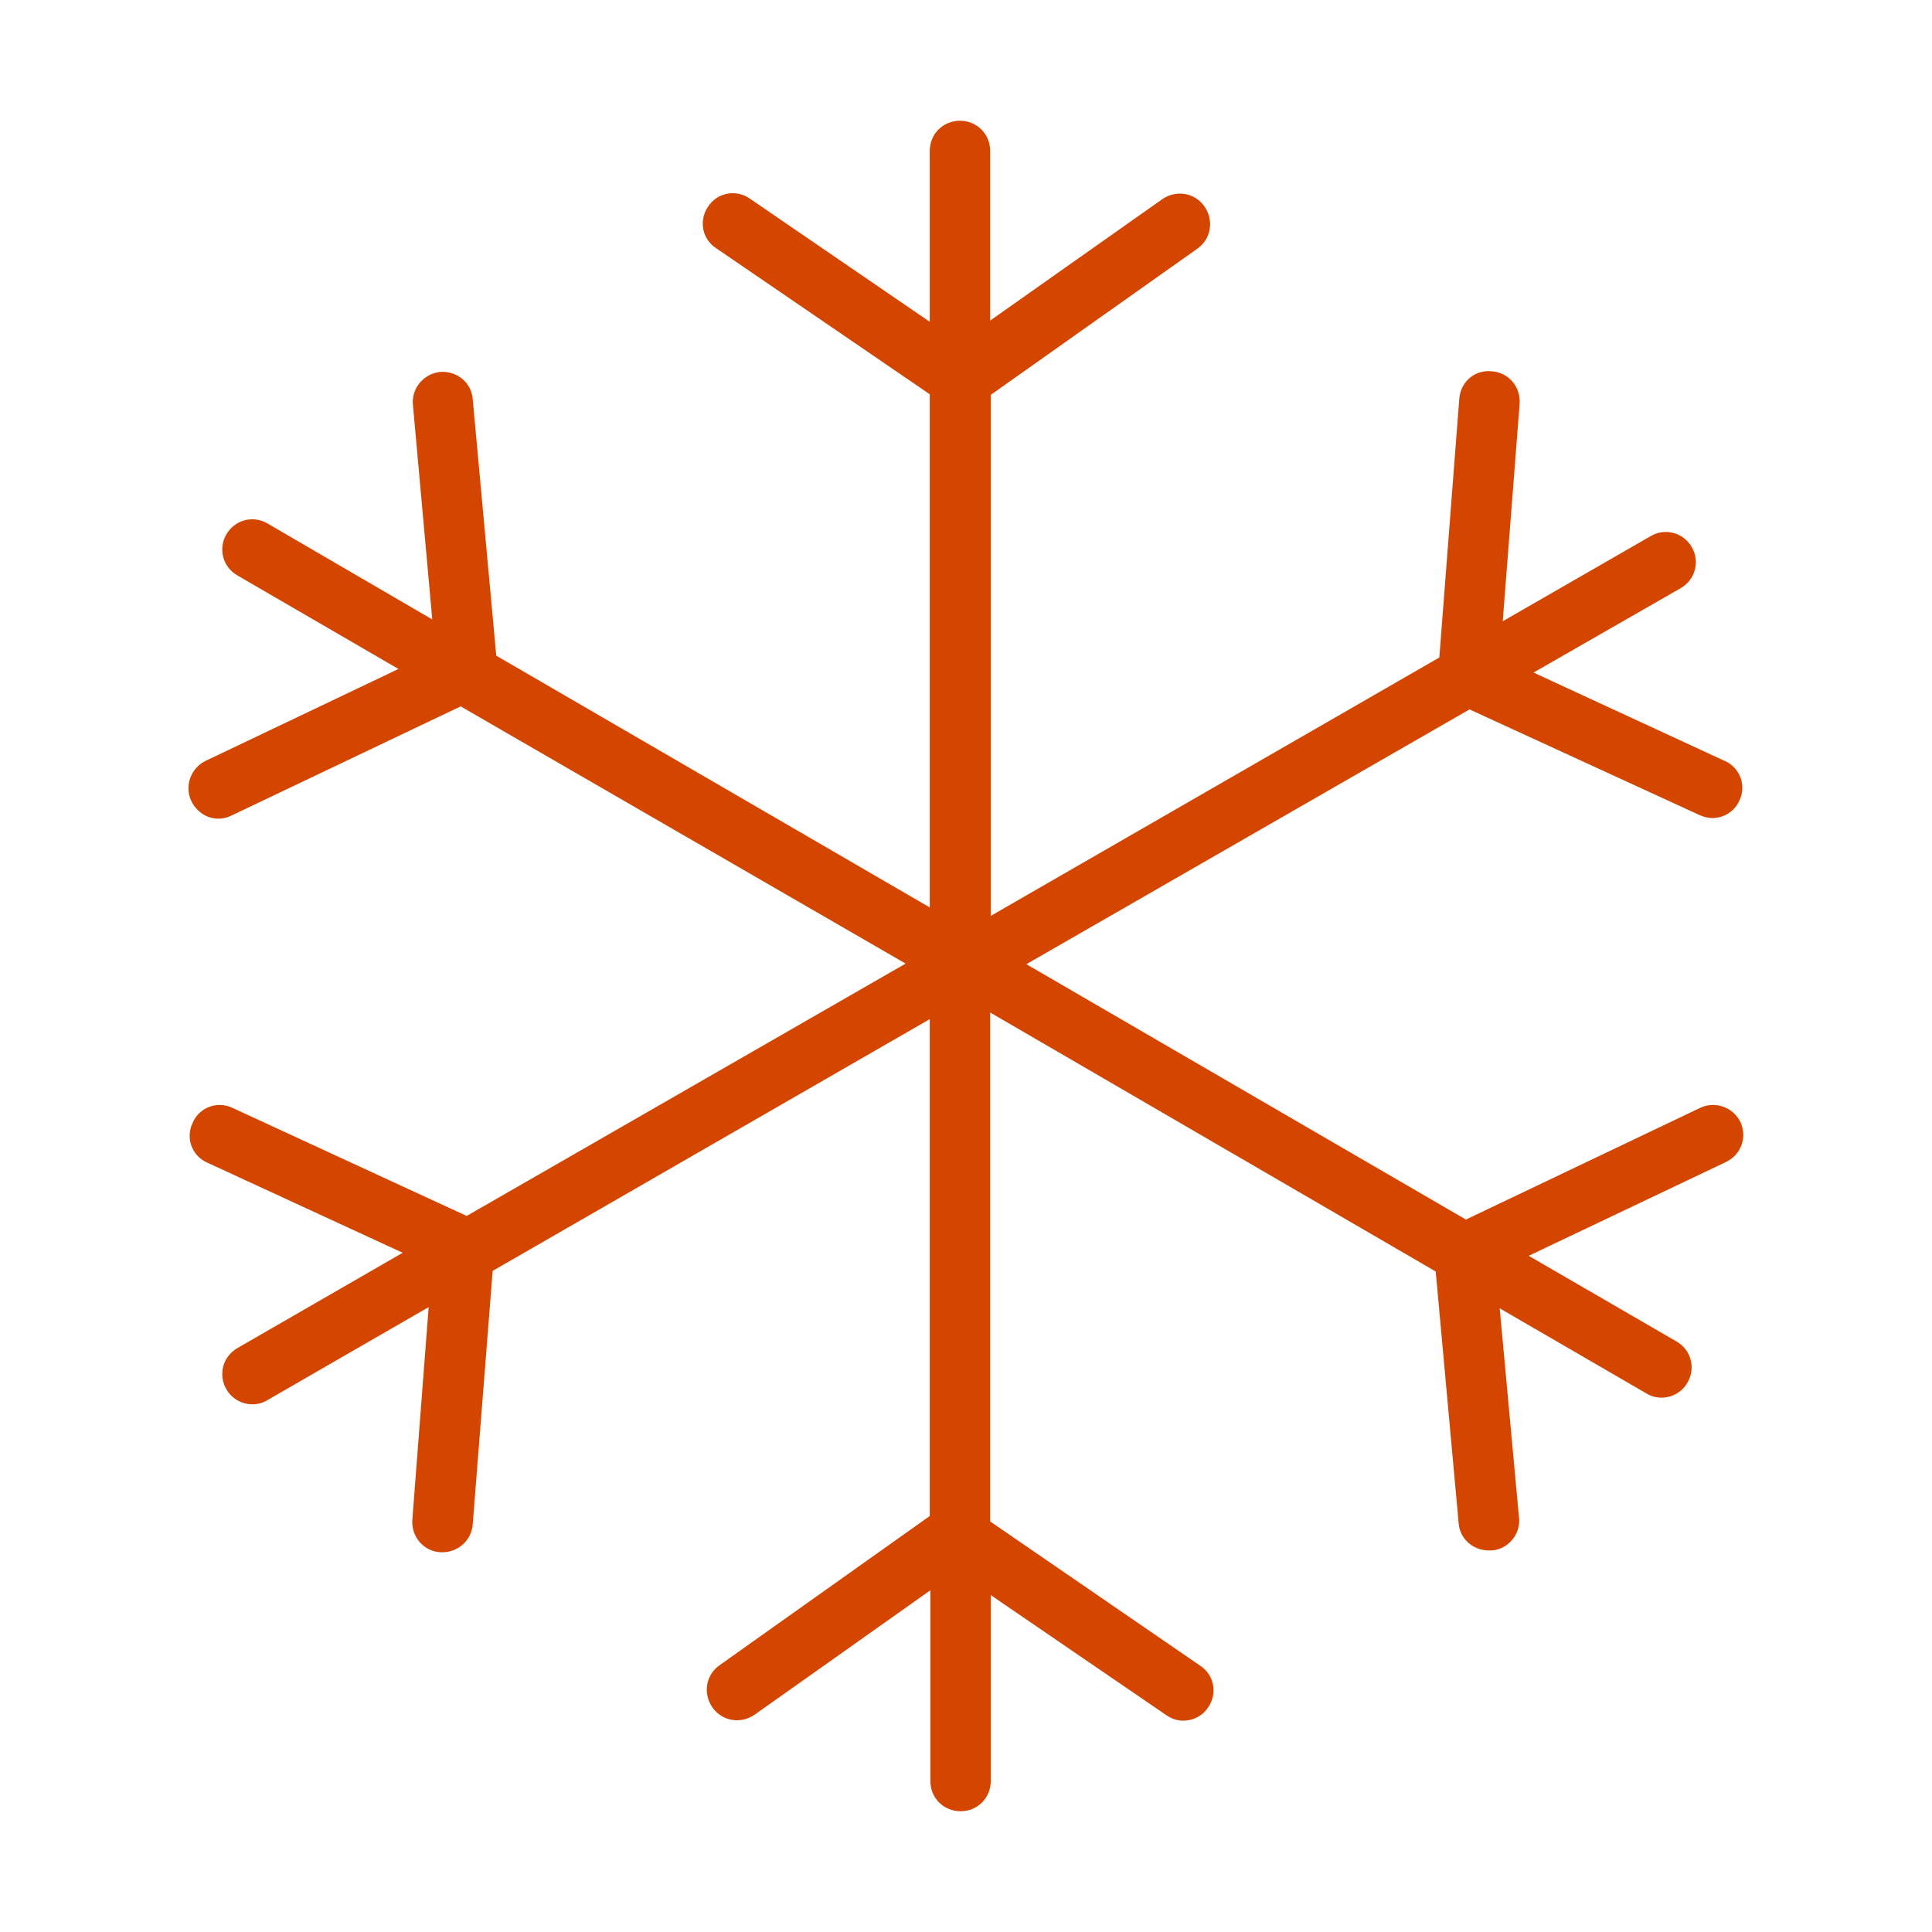 <svg width="90" height="90" viewBox="0 0 90 90" fill="none" xmlns="http://www.w3.org/2000/svg">
<path d="M81.084 52.284C80.746 51.581 79.903 51.272 79.2 51.609L68.287 56.812L47.812 44.916L68.456 33.047L79.171 37.969C79.368 38.053 79.565 38.109 79.762 38.109C80.296 38.109 80.803 37.8 81.028 37.294C81.365 36.591 81.056 35.747 80.325 35.438L71.437 31.331L78.3 27.394C78.975 27 79.2 26.156 78.806 25.481C78.412 24.806 77.568 24.581 76.893 24.975L70.003 28.941L70.79 18.816C70.847 18.028 70.284 17.353 69.496 17.297C68.681 17.212 68.034 17.803 67.978 18.591L67.05 30.628L46.153 42.666V18.394L55.772 11.588C56.418 11.137 56.559 10.266 56.109 9.619C55.659 8.972 54.787 8.831 54.14 9.281L46.125 14.934V7.031C46.125 6.244 45.506 5.625 44.718 5.625C43.931 5.625 43.312 6.244 43.312 7.031V14.991L34.931 9.253C34.284 8.803 33.412 8.972 32.99 9.619C32.54 10.266 32.709 11.137 33.356 11.559L43.312 18.366V42.272L23.118 30.544L22.021 18.591C21.965 17.831 21.29 17.269 20.503 17.325C19.743 17.409 19.153 18.084 19.237 18.872L20.137 28.856L12.459 24.384C11.784 23.991 10.94 24.216 10.546 24.891C10.153 25.566 10.378 26.409 11.053 26.803L18.562 31.163L9.59 35.438C8.887 35.775 8.578 36.619 8.915 37.322C9.168 37.828 9.647 38.138 10.181 38.138C10.378 38.138 10.603 38.081 10.771 37.997L21.459 32.906L42.187 44.888L21.74 56.644L10.828 51.609C10.125 51.272 9.281 51.581 8.972 52.312C8.634 53.016 8.943 53.859 9.675 54.169L18.759 58.359L11.053 62.803C10.378 63.197 10.153 64.041 10.546 64.716C10.8 65.166 11.278 65.419 11.756 65.419C11.981 65.419 12.234 65.362 12.459 65.222L19.968 60.891L19.209 70.791C19.153 71.578 19.715 72.253 20.503 72.309C20.531 72.309 20.587 72.309 20.615 72.309C21.346 72.309 21.965 71.747 22.021 71.016L22.95 59.203L43.312 47.475V70.622L33.525 77.569C32.878 78.019 32.737 78.891 33.187 79.537C33.637 80.184 34.509 80.325 35.156 79.875L43.34 74.081V82.969C43.34 83.756 43.959 84.375 44.746 84.375C45.534 84.375 46.153 83.756 46.153 82.969V74.306L54.337 79.903C54.59 80.072 54.843 80.156 55.125 80.156C55.575 80.156 56.025 79.931 56.278 79.537C56.728 78.891 56.559 78.019 55.912 77.597L46.125 70.875V47.166L66.881 59.231L67.95 70.959C68.006 71.691 68.625 72.225 69.356 72.225C69.412 72.225 69.44 72.225 69.496 72.225C70.256 72.169 70.847 71.466 70.762 70.706L69.862 60.947L76.697 64.912C76.921 65.053 77.175 65.109 77.4 65.109C77.878 65.109 78.356 64.856 78.609 64.406C79.003 63.731 78.778 62.888 78.103 62.494L71.212 58.5L80.381 54.141C81.112 53.803 81.393 52.987 81.084 52.284Z" fill="#D44500"/>
</svg>
